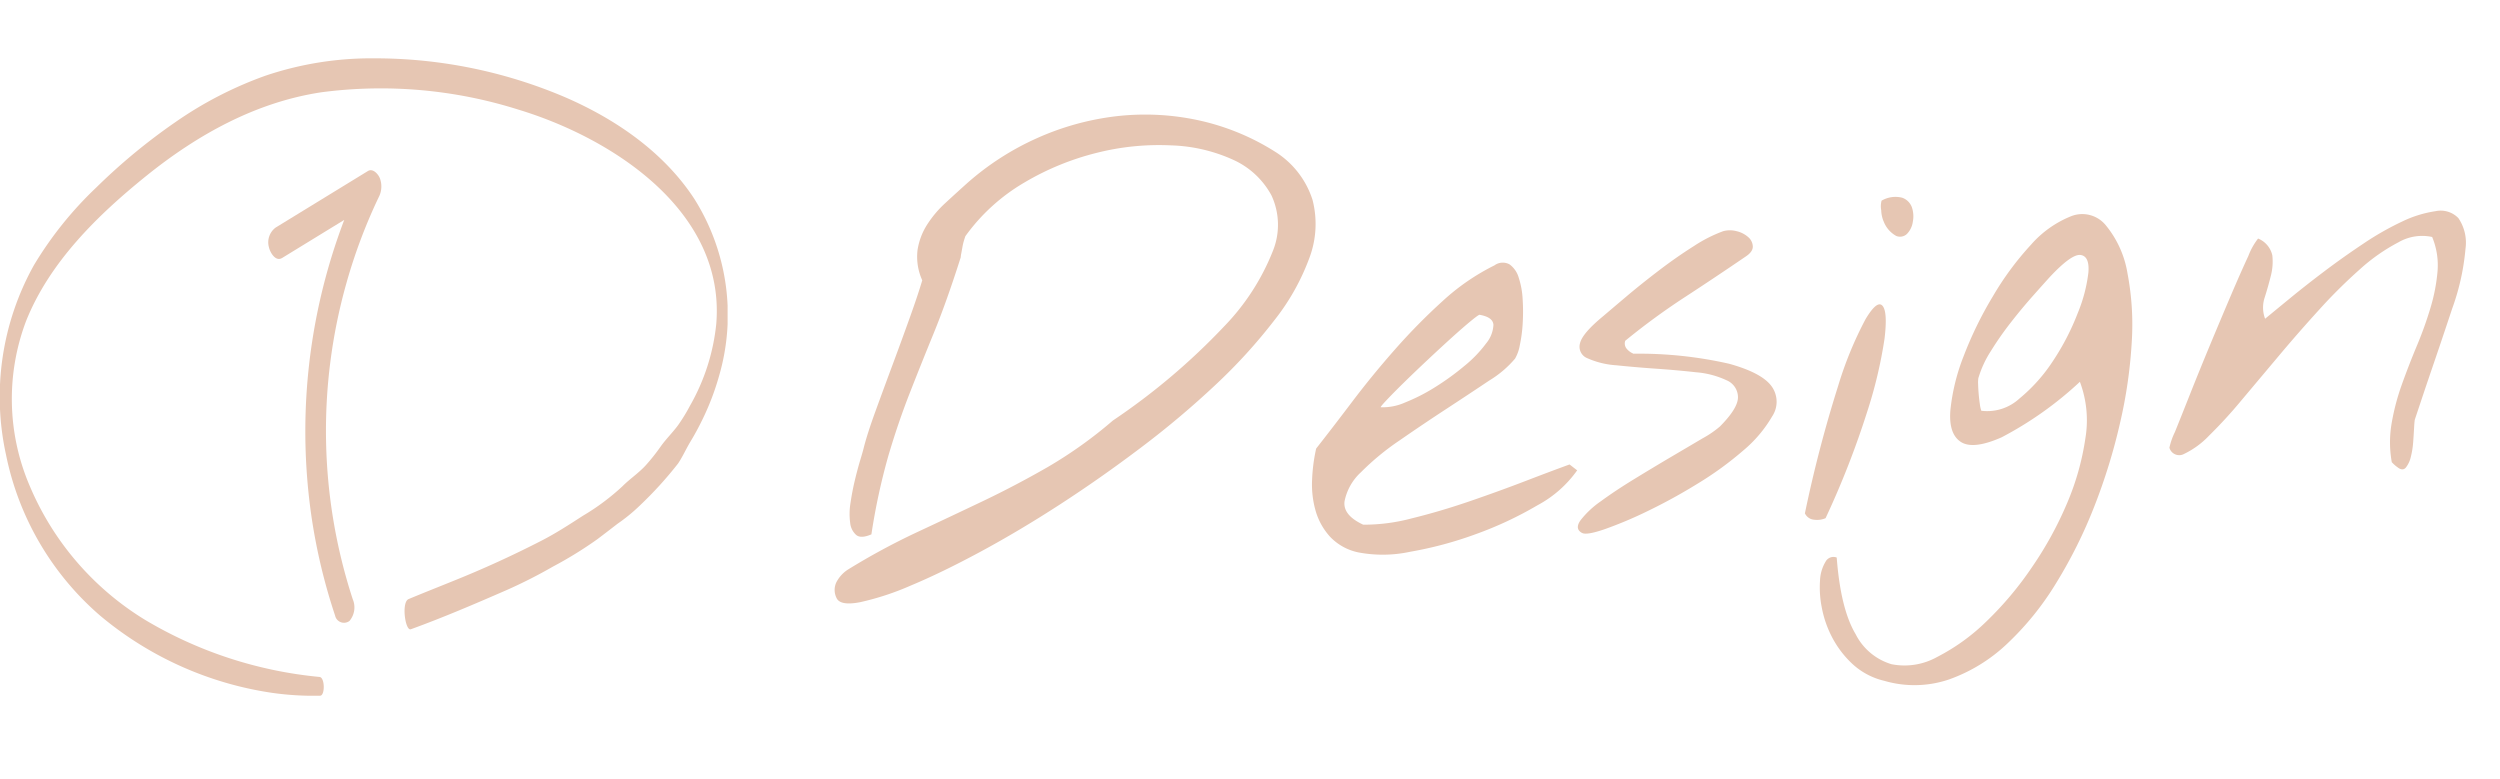 <svg xmlns="http://www.w3.org/2000/svg" xmlns:xlink="http://www.w3.org/1999/xlink" width="247.378" height="77.059" viewBox="0 0 247.378 77.059">
  <defs>
    <clipPath id="clip-path">
      <rect id="長方形_51" data-name="長方形 51" width="71.997" height="63.07" fill="#e6c6b3"/>
    </clipPath>
  </defs>
  <g id="グループ_76" data-name="グループ 76" transform="translate(-123.911 -2107.791)">
    <g id="グループ_71" data-name="グループ 71">
      <g id="グループ_70" data-name="グループ 70" transform="translate(123.911 2113.563)">
        <g id="グループ_69" data-name="グループ 69" clip-path="url(#clip-path)">
          <path id="パス_3340" data-name="パス 3340" d="M43.287,26.172,52.4,20.586q-.534-1.3-1.067-2.6a58.775,58.775,0,0,0-5.11,33.927,57.378,57.378,0,0,0,2.313,9.639.9.9,0,0,0,1.425.529,2.074,2.074,0,0,0,.317-2.159,53.76,53.76,0,0,1-.612-31.3,53.153,53.153,0,0,1,3.179-8.454,2.305,2.305,0,0,0,.115-1.907c-.168-.4-.687-1-1.182-.694l-9.117,5.586a1.817,1.817,0,0,0-.673,1.95c.1.477.641,1.467,1.3,1.066" transform="translate(-15.378 -6.412)" fill="#e6c6b3"/>
          <path id="パス_3341" data-name="パス 3341" d="M31.625,61.213a41.256,41.256,0,0,1-17.2-5.607A28.494,28.494,0,0,1,2.944,42.317a21.8,21.8,0,0,1-.357-16.339c2.336-5.839,7.095-10.48,11.9-14.355C19.559,7.541,25.33,4.33,31.833,3.354A45.15,45.15,0,0,1,51.288,5.073C60.62,7.9,71.8,15.136,70.875,26.281a20.478,20.478,0,0,1-2.609,8.112,17.112,17.112,0,0,1-1.186,1.931c-.535.72-1.179,1.346-1.7,2.079a19.618,19.618,0,0,1-1.469,1.853c-.7.775-1.583,1.35-2.316,2.087a22.685,22.685,0,0,1-3.91,2.917c-1.347.871-2.663,1.727-4.093,2.463q-4.28,2.2-8.745,3.993c-1.475.6-2.952,1.179-4.419,1.793-.729.305-.332,3.186.226,2.984,3.217-1.167,6.352-2.513,9.488-3.88a49.037,49.037,0,0,0,4.575-2.321,39.291,39.291,0,0,0,4.393-2.709q1.008-.762,2.007-1.536a17.182,17.182,0,0,0,2.2-1.8A37.724,37.724,0,0,0,67.1,40.087c.452-.675.8-1.462,1.221-2.161q.617-1.021,1.143-2.1a25.5,25.5,0,0,0,1.692-4.41,21.546,21.546,0,0,0-2.45-17.507c-3.043-4.656-7.84-7.933-12.881-10.1A47.941,47.941,0,0,0,37.04,0a32.767,32.767,0,0,0-10.8,1.728,37.9,37.9,0,0,0-8.893,4.591,58.737,58.737,0,0,0-7.8,6.443,36.363,36.363,0,0,0-6.18,7.689A26.751,26.751,0,0,0,.594,39.221,28.484,28.484,0,0,0,9.871,55.115a34.233,34.233,0,0,0,17.044,7.67,28.916,28.916,0,0,0,4.757.284c.5,0,.485-1.794-.046-1.855" transform="translate(0 0)" fill="#e6c6b3"/>
        </g>
      </g>
      <path id="パス_12276" data-name="パス 12276" d="M-165.41-.645a1.778,1.778,0,0,1,.117-1.553,3.33,3.33,0,0,1,1.23-1.143,67.782,67.782,0,0,1,7.09-3.076q3.457-1.26,6.826-2.52t6.709-2.812a43.158,43.158,0,0,0,6.8-4.014,65.011,65.011,0,0,0,11.777-8.32,22.687,22.687,0,0,0,5.449-7,6.894,6.894,0,0,0,.352-5.508,8.07,8.07,0,0,0-3.457-3.838,16,16,0,0,0-6.006-1.963,25.147,25.147,0,0,0-7.354.088,26.7,26.7,0,0,0-7.441,2.314,19,19,0,0,0-6.27,4.775q-.059.117-.176.41a5.679,5.679,0,0,0-.205.615l-.176.645a2.54,2.54,0,0,0-.088.381q-1.758,4.219-3.311,7.236t-2.93,5.8q-1.377,2.783-2.607,5.918a62.627,62.627,0,0,0-2.344,7.588q-1.055.352-1.494-.059a1.827,1.827,0,0,1-.5-1.26,6.644,6.644,0,0,1,.205-1.963q.264-1.113.615-2.168t.7-1.934q.352-.879.469-1.23.469-1.348,1.465-3.486t2.109-4.482q1.113-2.344,2.109-4.512t1.523-3.516a5.64,5.64,0,0,1-.205-3.018,6.5,6.5,0,0,1,1.143-2.4,10.685,10.685,0,0,1,1.992-1.992q1.172-.908,2.344-1.787a27.149,27.149,0,0,1,7.207-3.809,26.794,26.794,0,0,1,7.881-1.494,24.953,24.953,0,0,1,8,1.025,23.485,23.485,0,0,1,7.5,3.809,8.76,8.76,0,0,1,3.311,5.1,9.524,9.524,0,0,1-.791,5.654,22.4,22.4,0,0,1-4.014,5.889,53.291,53.291,0,0,1-6.357,5.859,88.973,88.973,0,0,1-7.881,5.537q-4.248,2.666-8.5,4.922t-8.262,3.984Q-154.863-2.227-158-1.23a26.865,26.865,0,0,1-5.127,1.2Q-165.117.176-165.41-.645Zm51.855,0a5.341,5.341,0,0,1-2.666-1.787,6.472,6.472,0,0,1-1.2-2.666,9.491,9.491,0,0,1-.088-3.076,17.2,17.2,0,0,1,.674-3.076q1.758-1.875,3.955-4.307t4.658-4.775A59.971,59.971,0,0,1-103.1-24.7a22.051,22.051,0,0,1,5.42-3.076,1.394,1.394,0,0,1,1.494.029,2.44,2.44,0,0,1,.791,1.377,8.179,8.179,0,0,1,.205,2.168,19.274,19.274,0,0,1-.205,2.4,14.118,14.118,0,0,1-.469,2.109,4.02,4.02,0,0,1-.586,1.289,10.35,10.35,0,0,1-2.725,1.934q-2.021,1.113-4.482,2.432t-4.922,2.725a25.316,25.316,0,0,0-4.043,2.783A5.3,5.3,0,0,0-114.492-5.8q-.293,1.348,1.641,2.461a18.3,18.3,0,0,0,4.834-.205q2.842-.439,5.8-1.172T-96.5-6.24q2.754-.791,4.512-1.26l.7.645A11.372,11.372,0,0,1-95.508-3.75a36.169,36.169,0,0,1-6.328,2.314,37.484,37.484,0,0,1-6.621,1.172A12.914,12.914,0,0,1-113.555-.645Zm14-22.383q-.059-.059-.879.5t-2.021,1.465q-1.2.908-2.578,1.992t-2.52,2.021q-1.143.938-1.9,1.611t-.645.674a5.406,5.406,0,0,0,2.432-.264,18.194,18.194,0,0,0,3.105-1.26,25.645,25.645,0,0,0,3.076-1.846,12.311,12.311,0,0,0,2.314-2.021,3.087,3.087,0,0,0,.879-1.758Q-98.262-22.676-99.551-23.027Zm8.2,22.383q-.7-.469-.029-1.26a9.066,9.066,0,0,1,2.168-1.7q1.494-.908,3.486-1.9t3.838-1.875q1.846-.879,3.252-1.553a9.807,9.807,0,0,0,1.816-1.025q1.934-1.641,2.021-2.725a1.825,1.825,0,0,0-.967-1.758A8.754,8.754,0,0,0-78.721-15.5q-1.9-.381-3.926-.7t-3.867-.674a8.338,8.338,0,0,1-2.783-.937,1.227,1.227,0,0,1-.615-1.553q.322-.967,2.549-2.49.82-.586,2.4-1.7t3.428-2.285q1.846-1.172,3.662-2.109a14.119,14.119,0,0,1,3.047-1.23,2.562,2.562,0,0,1,1.318.117,2.633,2.633,0,0,1,1.084.674,1.277,1.277,0,0,1,.381.967q-.029.527-.791.938-3.34,1.875-6.416,3.516a67.814,67.814,0,0,0-6.182,3.75.812.812,0,0,0,.088.82,1.744,1.744,0,0,0,.615.527,40.211,40.211,0,0,1,9.346,1.816q3.135,1.172,3.984,2.578a2.607,2.607,0,0,1-.205,2.988,12.774,12.774,0,0,1-3.135,3.105,33.2,33.2,0,0,1-4.775,2.871A54.851,54.851,0,0,1-84.7-2.227,40.611,40.611,0,0,1-89.062-.82Q-90.937-.352-91.348-.645Zm22.148,0A127.582,127.582,0,0,1-64.834-12.92a36.536,36.536,0,0,1,3.281-6.357q1.318-1.816,1.787-1.172t-.088,3.281A44.937,44.937,0,0,1-62.2-10.107,87.106,87.106,0,0,1-67.207,0,2.086,2.086,0,0,1-68.32.059,1.1,1.1,0,0,1-69.2-.645Zm10.254-28.184a3.217,3.217,0,0,1-.117-1.055,2.178,2.178,0,0,1,.117-.937,2.724,2.724,0,0,1,2.051-.117,1.569,1.569,0,0,1,.879,1.025,2.764,2.764,0,0,1-.029,1.436,2.134,2.134,0,0,1-.674,1.143.986.986,0,0,1-1.084.117A2.763,2.763,0,0,1-58.945-28.828Zm-3.926,45.352A6.987,6.987,0,0,1-65.83,14.59a9.823,9.823,0,0,1-1.758-2.783,10.546,10.546,0,0,1-.762-3.018,10.123,10.123,0,0,1,.059-2.7,3.887,3.887,0,0,1,.7-1.787.884.884,0,0,1,1.143-.322q-.059,5.1,1.2,7.705a5.846,5.846,0,0,0,3.281,3.281,6.618,6.618,0,0,0,4.57-.322,20.07,20.07,0,0,0,5.156-3.076,33.325,33.325,0,0,0,4.98-4.98A35.6,35.6,0,0,0-43.242.557,25.813,25.813,0,0,0-40.9-5.654a10.807,10.807,0,0,0-.059-5.6,35.346,35.346,0,0,1-8.2,4.8q-2.93,1-4.072.088t-.732-3.252a20.156,20.156,0,0,1,1.758-5.156,37.077,37.077,0,0,1,3.4-5.654A29.48,29.48,0,0,1-44.59-25.2,10.437,10.437,0,0,1-40.4-27.656a3,3,0,0,1,3.369,1.23,10.007,10.007,0,0,1,1.7,4.893,27.107,27.107,0,0,1-.176,6.826,47.206,47.206,0,0,1-1.846,7.852,57.673,57.673,0,0,1-3.252,8,47.09,47.09,0,0,1-4.424,7.236,28.631,28.631,0,0,1-5.361,5.566,16.252,16.252,0,0,1-6.035,3.018A10.635,10.635,0,0,1-62.871,16.523Zm11.953-29.062a2.944,2.944,0,0,0-.088.645q-.029.469-.029,1t.029,1a2.944,2.944,0,0,0,.088.645,4.707,4.707,0,0,0,3.867-.879,16.444,16.444,0,0,0,3.662-3.457,24.36,24.36,0,0,0,2.813-4.453,15.087,15.087,0,0,0,1.406-3.926q.264-1.582-.615-1.787t-3.223,1.9q-.7.645-1.875,1.758t-2.373,2.4a31.565,31.565,0,0,0-2.227,2.666A10.255,10.255,0,0,0-50.918-12.539ZM-10.9-.645a11.089,11.089,0,0,1,.322-3.838,22.683,22.683,0,0,1,1.348-3.75q.85-1.846,1.816-3.691a37.171,37.171,0,0,0,1.67-3.633,17.669,17.669,0,0,0,1-3.516A7.3,7.3,0,0,0-4.98-22.5a4.674,4.674,0,0,0-3.369.234,18.419,18.419,0,0,0-4.014,2.314,51.706,51.706,0,0,0-4.365,3.633q-2.256,2.08-4.395,4.219L-25.2-8.027a46.385,46.385,0,0,1-3.486,3.193,8.442,8.442,0,0,1-2.607,1.582A1.006,1.006,0,0,1-32.7-3.984a6.683,6.683,0,0,1,.674-1.494q.732-1.436,1.816-3.6t2.4-4.687q1.318-2.52,2.49-4.717t2.051-3.721a6.578,6.578,0,0,1,1.113-1.641,2.341,2.341,0,0,1,1.26,1.787,5.6,5.6,0,0,1-.322,1.992q-.352,1.025-.791,2.08a3.15,3.15,0,0,0-.146,2.109q.938-.645,2.607-1.787t3.633-2.373q1.963-1.23,4.1-2.4a28.475,28.475,0,0,1,4.014-1.846,11.429,11.429,0,0,1,3.369-.732,2.438,2.438,0,0,1,2.2.879,4.31,4.31,0,0,1,.439,3.076,23.266,23.266,0,0,1-1.846,5.83q-.176.41-.85,1.963t-1.465,3.34q-.791,1.787-1.465,3.34t-.85,1.963q-.059.234-.146.85t-.205,1.348a8.229,8.229,0,0,1-.352,1.406A2.675,2.675,0,0,1-9.551,0q-.352.352-.82-.088A3.437,3.437,0,0,1-10.9-.645Z" transform="matrix(0.996, -0.087, 0.087, 0.996, 371.493, 2153.217)" fill="#e6c6b3"/>
    </g>
  </g>
</svg>
